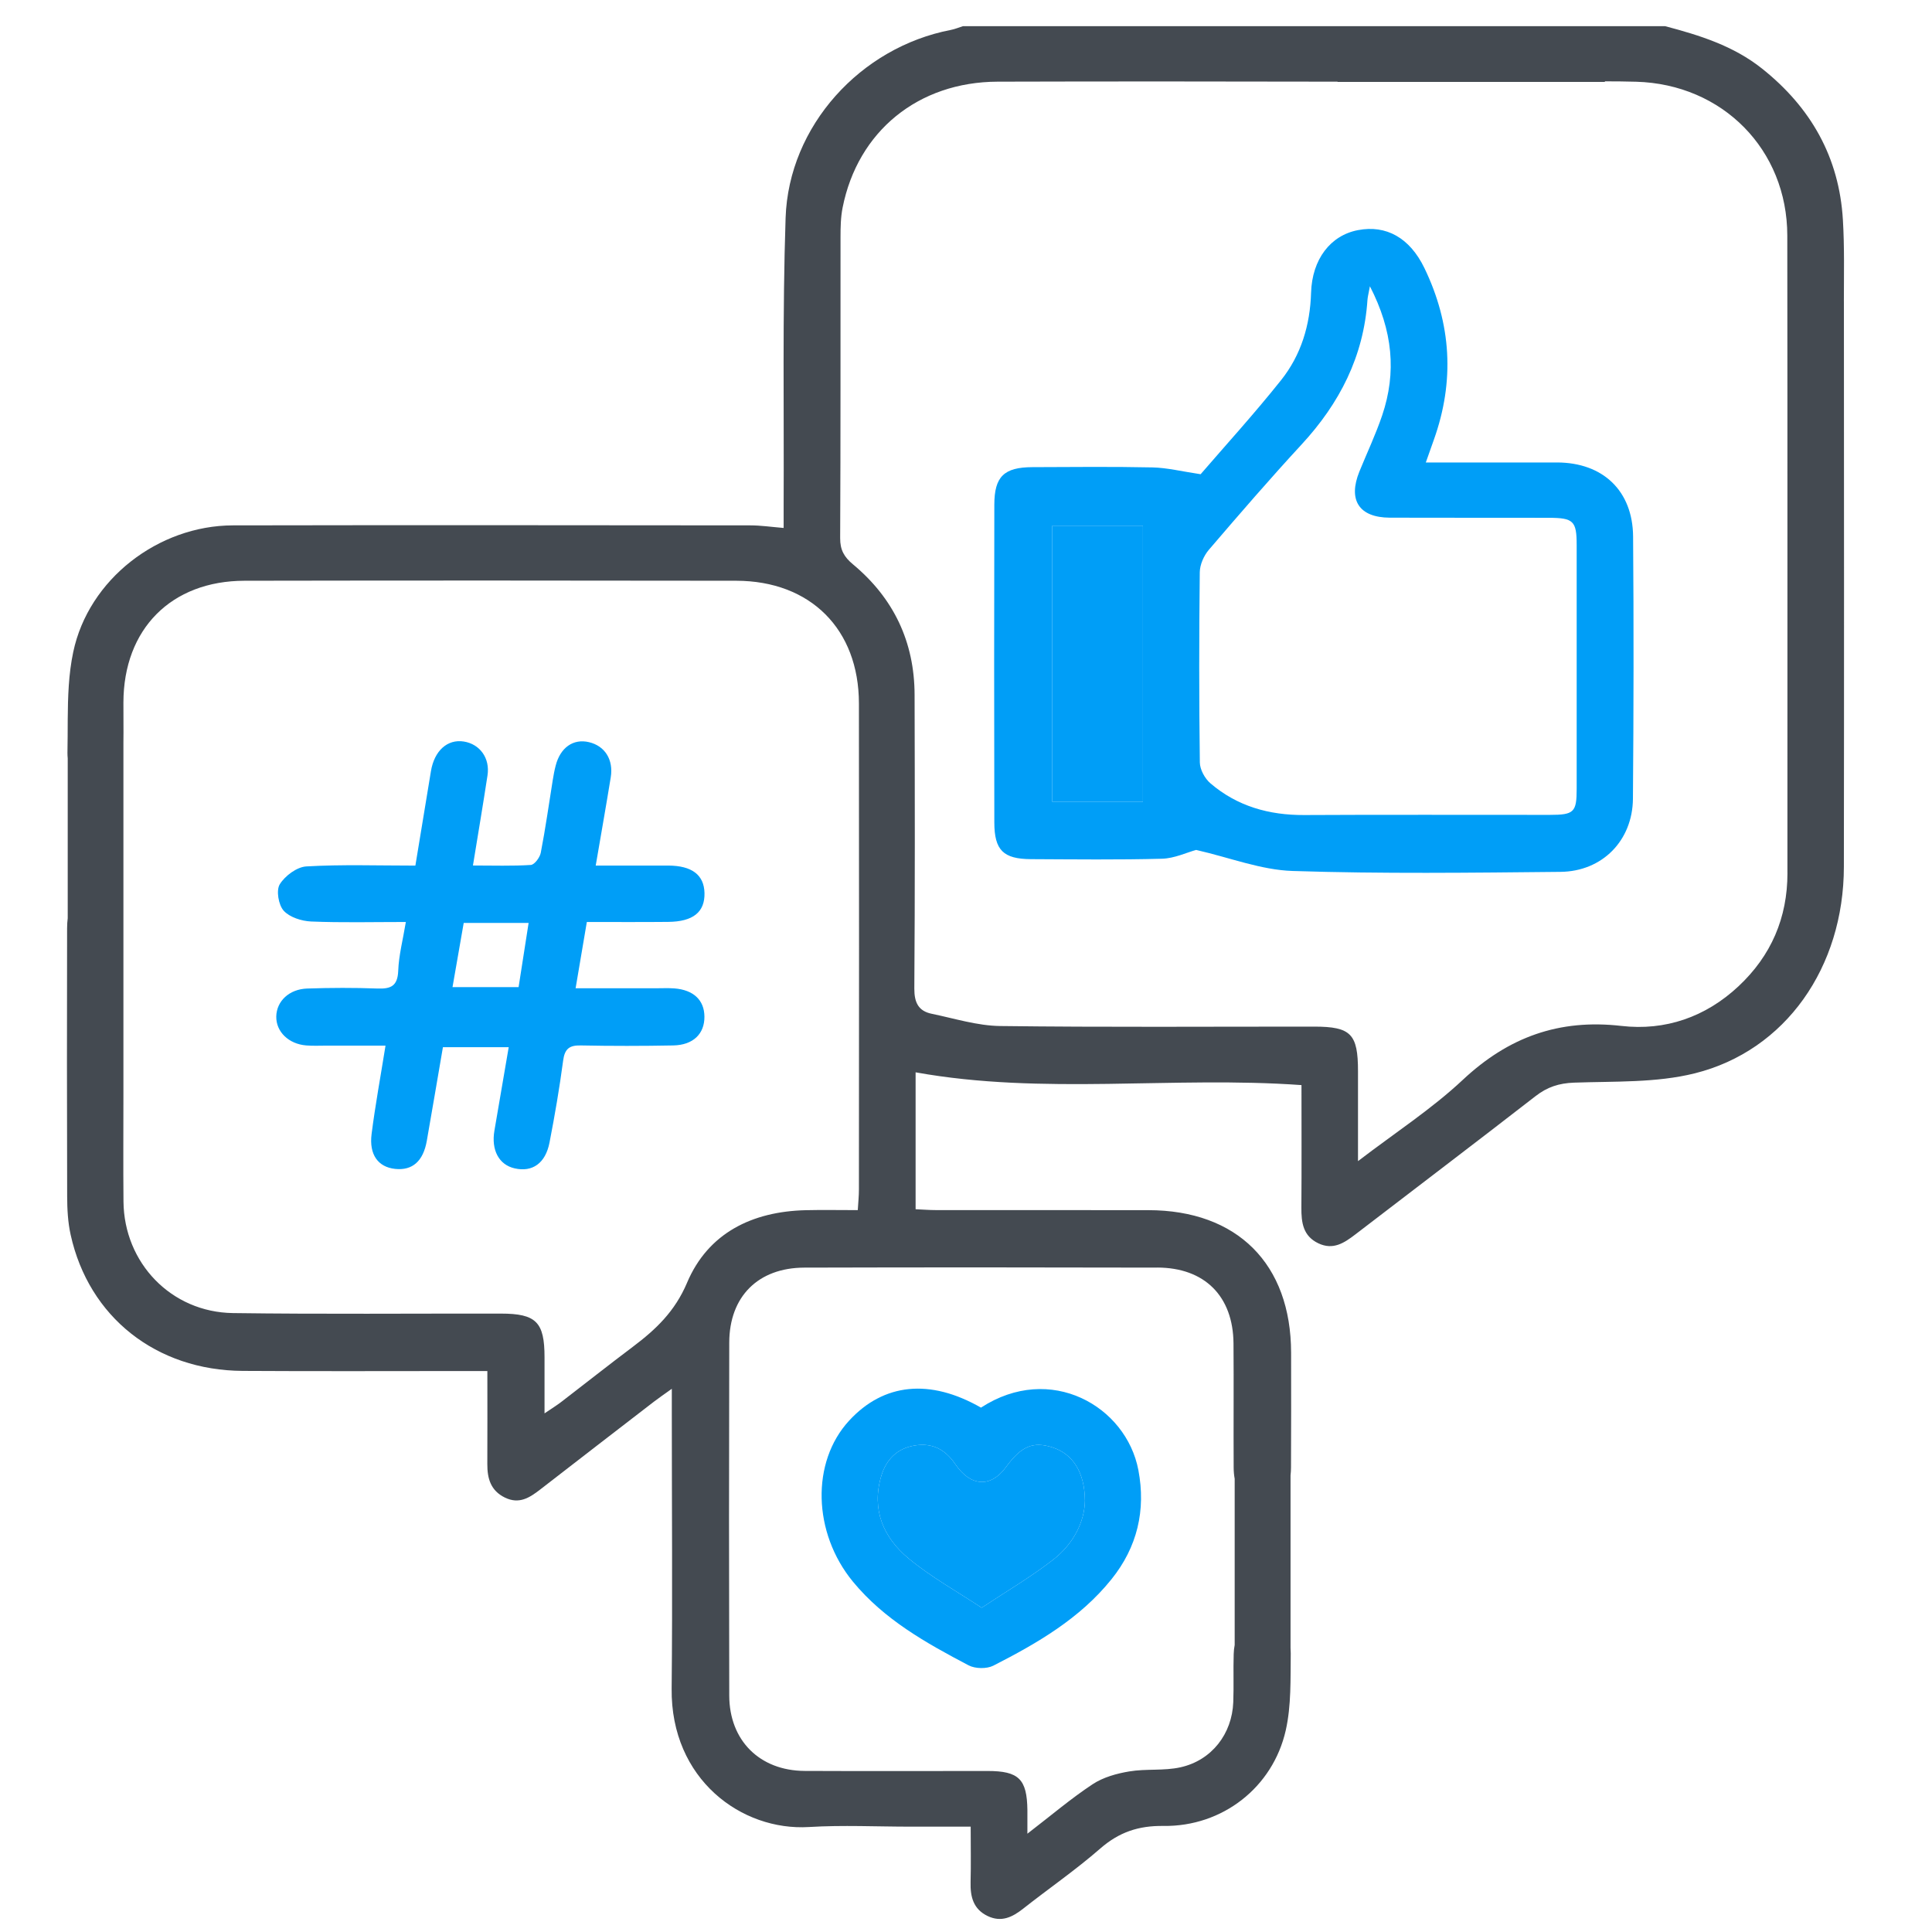 <svg width="59" height="59" viewBox="0 0 59 59" fill="none" xmlns="http://www.w3.org/2000/svg">
<g clip-path="url(#clip0_22_1522)">
<path d="M18.191 26.433C18.984 26.433 19.695 26.431 20.408 26.433C21.13 26.436 21.5 26.718 21.514 27.269C21.528 27.852 21.169 28.147 20.402 28.153C19.595 28.161 18.787 28.156 17.921 28.156C17.809 28.818 17.701 29.456 17.578 30.18C18.424 30.18 19.226 30.18 20.029 30.18C20.216 30.18 20.405 30.17 20.593 30.184C21.179 30.229 21.508 30.542 21.512 31.045C21.517 31.571 21.169 31.915 20.558 31.926C19.618 31.944 18.677 31.945 17.736 31.926C17.384 31.918 17.244 32.032 17.197 32.391C17.086 33.226 16.943 34.06 16.782 34.888C16.659 35.526 16.258 35.803 15.718 35.68C15.237 35.572 14.996 35.122 15.099 34.525C15.242 33.695 15.383 32.863 15.535 31.98H13.526C13.363 32.927 13.202 33.882 13.034 34.838C12.925 35.463 12.592 35.753 12.065 35.696C11.549 35.641 11.267 35.264 11.348 34.629C11.459 33.756 11.62 32.888 11.773 31.932C11.159 31.932 10.567 31.932 9.974 31.932C9.767 31.932 9.559 31.943 9.353 31.926C8.812 31.883 8.427 31.504 8.437 31.041C8.446 30.575 8.829 30.206 9.384 30.188C10.097 30.164 10.814 30.161 11.528 30.188C11.938 30.203 12.143 30.111 12.161 29.646C12.179 29.169 12.305 28.696 12.394 28.156C11.375 28.156 10.437 28.18 9.5 28.141C9.209 28.128 8.844 28.012 8.662 27.81C8.504 27.633 8.429 27.19 8.544 27.004C8.703 26.747 9.065 26.476 9.354 26.459C10.44 26.396 11.531 26.434 12.685 26.434C12.845 25.461 13.003 24.505 13.16 23.551C13.263 22.926 13.664 22.565 14.165 22.645C14.656 22.724 14.967 23.153 14.888 23.676C14.753 24.565 14.602 25.452 14.443 26.431C15.066 26.431 15.641 26.451 16.211 26.414C16.323 26.406 16.486 26.187 16.514 26.043C16.657 25.307 16.761 24.564 16.88 23.823C16.904 23.675 16.931 23.527 16.969 23.382C17.11 22.829 17.507 22.551 17.985 22.664C18.473 22.779 18.739 23.198 18.651 23.739C18.51 24.608 18.356 25.474 18.192 26.434L18.191 26.433ZM14.161 28.184C14.049 28.824 13.938 29.464 13.819 30.145H15.837C15.938 29.495 16.038 28.858 16.143 28.184H14.161Z" fill="#009EF7"/>
<path d="M29.958 42.986C32.079 41.606 34.393 42.944 34.764 44.894C34.997 46.117 34.732 47.246 33.944 48.226C32.98 49.427 31.677 50.181 30.336 50.866C30.133 50.969 29.783 50.963 29.58 50.857C28.282 50.175 27.001 49.46 26.046 48.3C24.819 46.807 24.767 44.647 25.93 43.385C26.988 42.235 28.399 42.095 29.957 42.986H29.958ZM33.132 45.828C33.124 44.942 32.752 44.394 32.13 44.197C31.544 44.012 31.185 44.166 30.72 44.803C30.262 45.432 29.646 45.409 29.173 44.713C28.862 44.255 28.461 44.053 27.927 44.144C27.393 44.233 27.061 44.573 26.91 45.081C26.606 46.111 26.985 46.961 27.75 47.595C28.437 48.164 29.232 48.603 29.978 49.098C30.71 48.612 31.473 48.166 32.165 47.628C32.778 47.151 33.12 46.478 33.132 45.83V45.828Z" fill="#009EF7"/>
<path d="M33.132 45.828C33.124 44.942 32.752 44.394 32.13 44.197C31.544 44.012 31.185 44.166 30.72 44.803C30.262 45.432 29.646 45.409 29.173 44.713C28.862 44.255 28.461 44.053 27.927 44.144C27.393 44.233 27.061 44.573 26.91 45.081C26.606 46.111 26.985 46.961 27.75 47.595C28.437 48.164 29.232 48.603 29.978 49.098C30.71 48.612 31.473 48.166 32.165 47.628C32.778 47.151 33.12 46.478 33.132 45.83V45.828Z" fill="#009EF7"/>
<path d="M36.529 25.955C36.239 26.034 35.864 26.214 35.487 26.224C34.152 26.26 32.817 26.243 31.482 26.237C30.64 26.232 30.366 25.965 30.365 25.116C30.358 21.882 30.358 18.648 30.365 15.414C30.366 14.552 30.662 14.27 31.527 14.266C32.75 14.262 33.972 14.248 35.194 14.274C35.643 14.284 36.088 14.396 36.665 14.482C37.42 13.606 38.306 12.634 39.123 11.608C39.733 10.842 40.009 9.928 40.038 8.939C40.069 7.916 40.631 7.188 41.469 7.028C42.332 6.862 43.051 7.262 43.498 8.184C44.323 9.89 44.427 11.639 43.788 13.428C43.714 13.635 43.641 13.843 43.542 14.123C44.924 14.123 46.236 14.121 47.548 14.123C48.947 14.125 49.861 14.984 49.872 16.386C49.893 19.055 49.889 21.726 49.867 24.394C49.855 25.669 48.933 26.612 47.655 26.625C44.928 26.652 42.2 26.687 39.476 26.598C38.512 26.568 37.558 26.19 36.53 25.956L36.529 25.955ZM41.835 8.74C41.791 8.979 41.766 9.069 41.76 9.159C41.645 10.885 40.909 12.317 39.749 13.573C38.78 14.623 37.846 15.704 36.917 16.789C36.763 16.969 36.642 17.243 36.639 17.476C36.617 19.412 36.616 21.348 36.641 23.283C36.643 23.5 36.794 23.775 36.964 23.921C37.782 24.622 38.754 24.895 39.828 24.89C42.327 24.876 44.828 24.887 47.328 24.885C48.07 24.885 48.149 24.804 48.149 24.087C48.15 21.606 48.15 19.125 48.149 16.643C48.149 15.908 48.05 15.814 47.292 15.813C45.676 15.811 44.059 15.813 42.443 15.809C41.505 15.805 41.159 15.274 41.514 14.399C41.747 13.826 42.014 13.264 42.211 12.68C42.65 11.375 42.538 10.105 41.833 8.739L41.835 8.74ZM34.903 24.489V16.054H32.135V24.489H34.903Z" fill="#009EF7"/>
<path d="M34.903 24.489V16.054H32.135V24.489H34.903Z" fill="#009EF7"/>
<path d="M56.309 9.198C56.309 8.37 56.329 7.541 56.279 6.715C56.166 4.804 55.302 3.282 53.81 2.095C52.936 1.399 51.906 1.078 50.853 0.8H29.404C29.282 0.838 29.162 0.89 29.036 0.914C26.278 1.444 24.086 3.846 23.991 6.652C23.893 9.583 23.945 12.52 23.931 15.455C23.931 15.673 23.931 15.891 23.931 16.123C23.547 16.091 23.231 16.044 22.917 16.044C17.649 16.039 12.381 16.034 7.113 16.044C4.837 16.049 2.704 17.688 2.236 19.914C2.094 20.584 2.073 21.282 2.068 21.981V21.989C2.066 22.326 2.067 22.663 2.06 22.998C2.06 23.054 2.063 23.107 2.068 23.159V28.041C2.056 28.134 2.049 28.236 2.049 28.35C2.043 31.078 2.043 33.805 2.051 36.534C2.052 36.927 2.073 37.329 2.158 37.71C2.713 40.222 4.77 41.849 7.412 41.865C9.688 41.879 11.964 41.869 14.241 41.869C14.44 41.869 14.639 41.869 14.883 41.869C14.883 42.868 14.887 43.788 14.882 44.707C14.88 45.149 14.982 45.52 15.42 45.734C15.854 45.944 16.172 45.739 16.497 45.487C17.655 44.587 18.818 43.694 19.979 42.798C20.129 42.683 20.285 42.577 20.516 42.411C20.516 42.749 20.516 42.955 20.516 43.161C20.516 45.965 20.539 48.768 20.511 51.57C20.482 54.34 22.65 55.921 24.706 55.794C25.737 55.731 26.774 55.783 27.809 55.783C28.405 55.783 29 55.783 29.643 55.783C29.643 56.394 29.654 56.935 29.64 57.477C29.629 57.922 29.721 58.3 30.16 58.512C30.578 58.712 30.912 58.55 31.244 58.289C32.026 57.672 32.851 57.105 33.6 56.451C34.174 55.951 34.767 55.751 35.532 55.761C37.328 55.785 38.871 54.586 39.265 52.84C39.436 52.083 39.407 51.274 39.417 50.487C39.417 50.43 39.415 50.376 39.411 50.325V45.054C39.42 44.977 39.425 44.896 39.425 44.809C39.432 43.643 39.429 42.476 39.428 41.31C39.425 38.599 37.786 36.959 35.068 36.956C32.905 36.953 30.741 36.956 28.577 36.954C28.377 36.954 28.177 36.937 27.961 36.928V32.747C31.866 33.45 35.8 32.855 39.745 33.137C39.745 34.4 39.751 35.64 39.742 36.878C39.739 37.334 39.791 37.745 40.261 37.969C40.711 38.183 41.048 37.959 41.389 37.698C43.223 36.289 45.066 34.893 46.893 33.474C47.252 33.195 47.608 33.079 48.068 33.062C49.301 33.018 50.575 33.072 51.755 32.778C54.535 32.084 56.305 29.533 56.309 26.47C56.317 20.712 56.313 14.956 56.31 9.199L56.309 9.198ZM20.981 39.174C20.609 40.051 20.028 40.6 19.328 41.127C18.591 41.681 17.869 42.253 17.138 42.814C16.998 42.921 16.846 43.015 16.629 43.162C16.629 42.529 16.629 41.987 16.629 41.446C16.629 40.372 16.372 40.116 15.297 40.115C12.569 40.111 9.841 40.136 7.113 40.099C5.228 40.073 3.787 38.568 3.771 36.691C3.761 35.6 3.769 34.509 3.769 33.417C3.769 32.326 3.769 31.235 3.769 30.145V22.68C3.775 22.27 3.767 21.862 3.769 21.453C3.774 19.213 5.224 17.739 7.468 17.735C12.472 17.726 17.477 17.727 22.482 17.735C24.75 17.738 26.228 19.216 26.23 21.481C26.237 26.429 26.233 31.378 26.23 36.325C26.23 36.523 26.209 36.72 26.195 36.955C25.621 36.955 25.114 36.945 24.608 36.957C22.97 36.996 21.624 37.653 20.98 39.175L20.981 39.174ZM35.343 38.709C36.788 38.712 37.657 39.584 37.669 41.024C37.679 42.285 37.667 43.544 37.674 44.805C37.674 44.935 37.685 45.053 37.705 45.159V50.235C37.688 50.32 37.678 50.411 37.675 50.512C37.659 51 37.681 51.49 37.662 51.979C37.626 52.949 37.005 53.757 36.051 53.97C35.545 54.083 35.002 54.01 34.488 54.096C34.101 54.16 33.688 54.275 33.366 54.488C32.713 54.919 32.112 55.431 31.375 55.998C31.375 55.674 31.377 55.475 31.375 55.276C31.363 54.33 31.112 54.083 30.161 54.083C28.299 54.083 26.436 54.09 24.574 54.081C23.201 54.074 22.273 53.154 22.27 51.779C22.261 48.187 22.261 44.593 22.27 41C22.273 39.594 23.153 38.715 24.562 38.711C28.156 38.701 31.749 38.702 35.343 38.711V38.709ZM54.586 26.66C54.586 28.031 54.088 29.186 53.09 30.12C52.084 31.061 50.851 31.484 49.516 31.33C47.607 31.111 46.063 31.673 44.67 32.978C43.721 33.868 42.61 34.587 41.471 35.459C41.471 34.462 41.471 33.588 41.471 32.713C41.471 31.574 41.255 31.353 40.135 31.351C36.938 31.35 33.739 31.373 30.544 31.333C29.846 31.324 29.15 31.103 28.457 30.96C28.049 30.877 27.92 30.619 27.922 30.188C27.943 27.198 27.938 24.208 27.93 21.218C27.926 19.599 27.288 18.265 26.047 17.233C25.778 17.009 25.655 16.794 25.657 16.433C25.673 13.367 25.665 10.303 25.668 7.237C25.668 6.937 25.674 6.632 25.732 6.34C26.195 4.009 28.04 2.502 30.466 2.494C33.926 2.484 37.385 2.487 40.846 2.494V2.502H49.01V2.484C49.328 2.484 49.646 2.487 49.965 2.496C52.606 2.57 54.578 4.569 54.581 7.194C54.589 13.682 54.583 20.169 54.585 26.658L54.586 26.66Z" fill="#444A51"/>
</g>
<defs>
<clipPath id="clip0_22_1522">
<rect width="57.8" height="57.8" fill="white" transform="translate(0.6 0.8)"/>
</clipPath>
</defs>
</svg>
